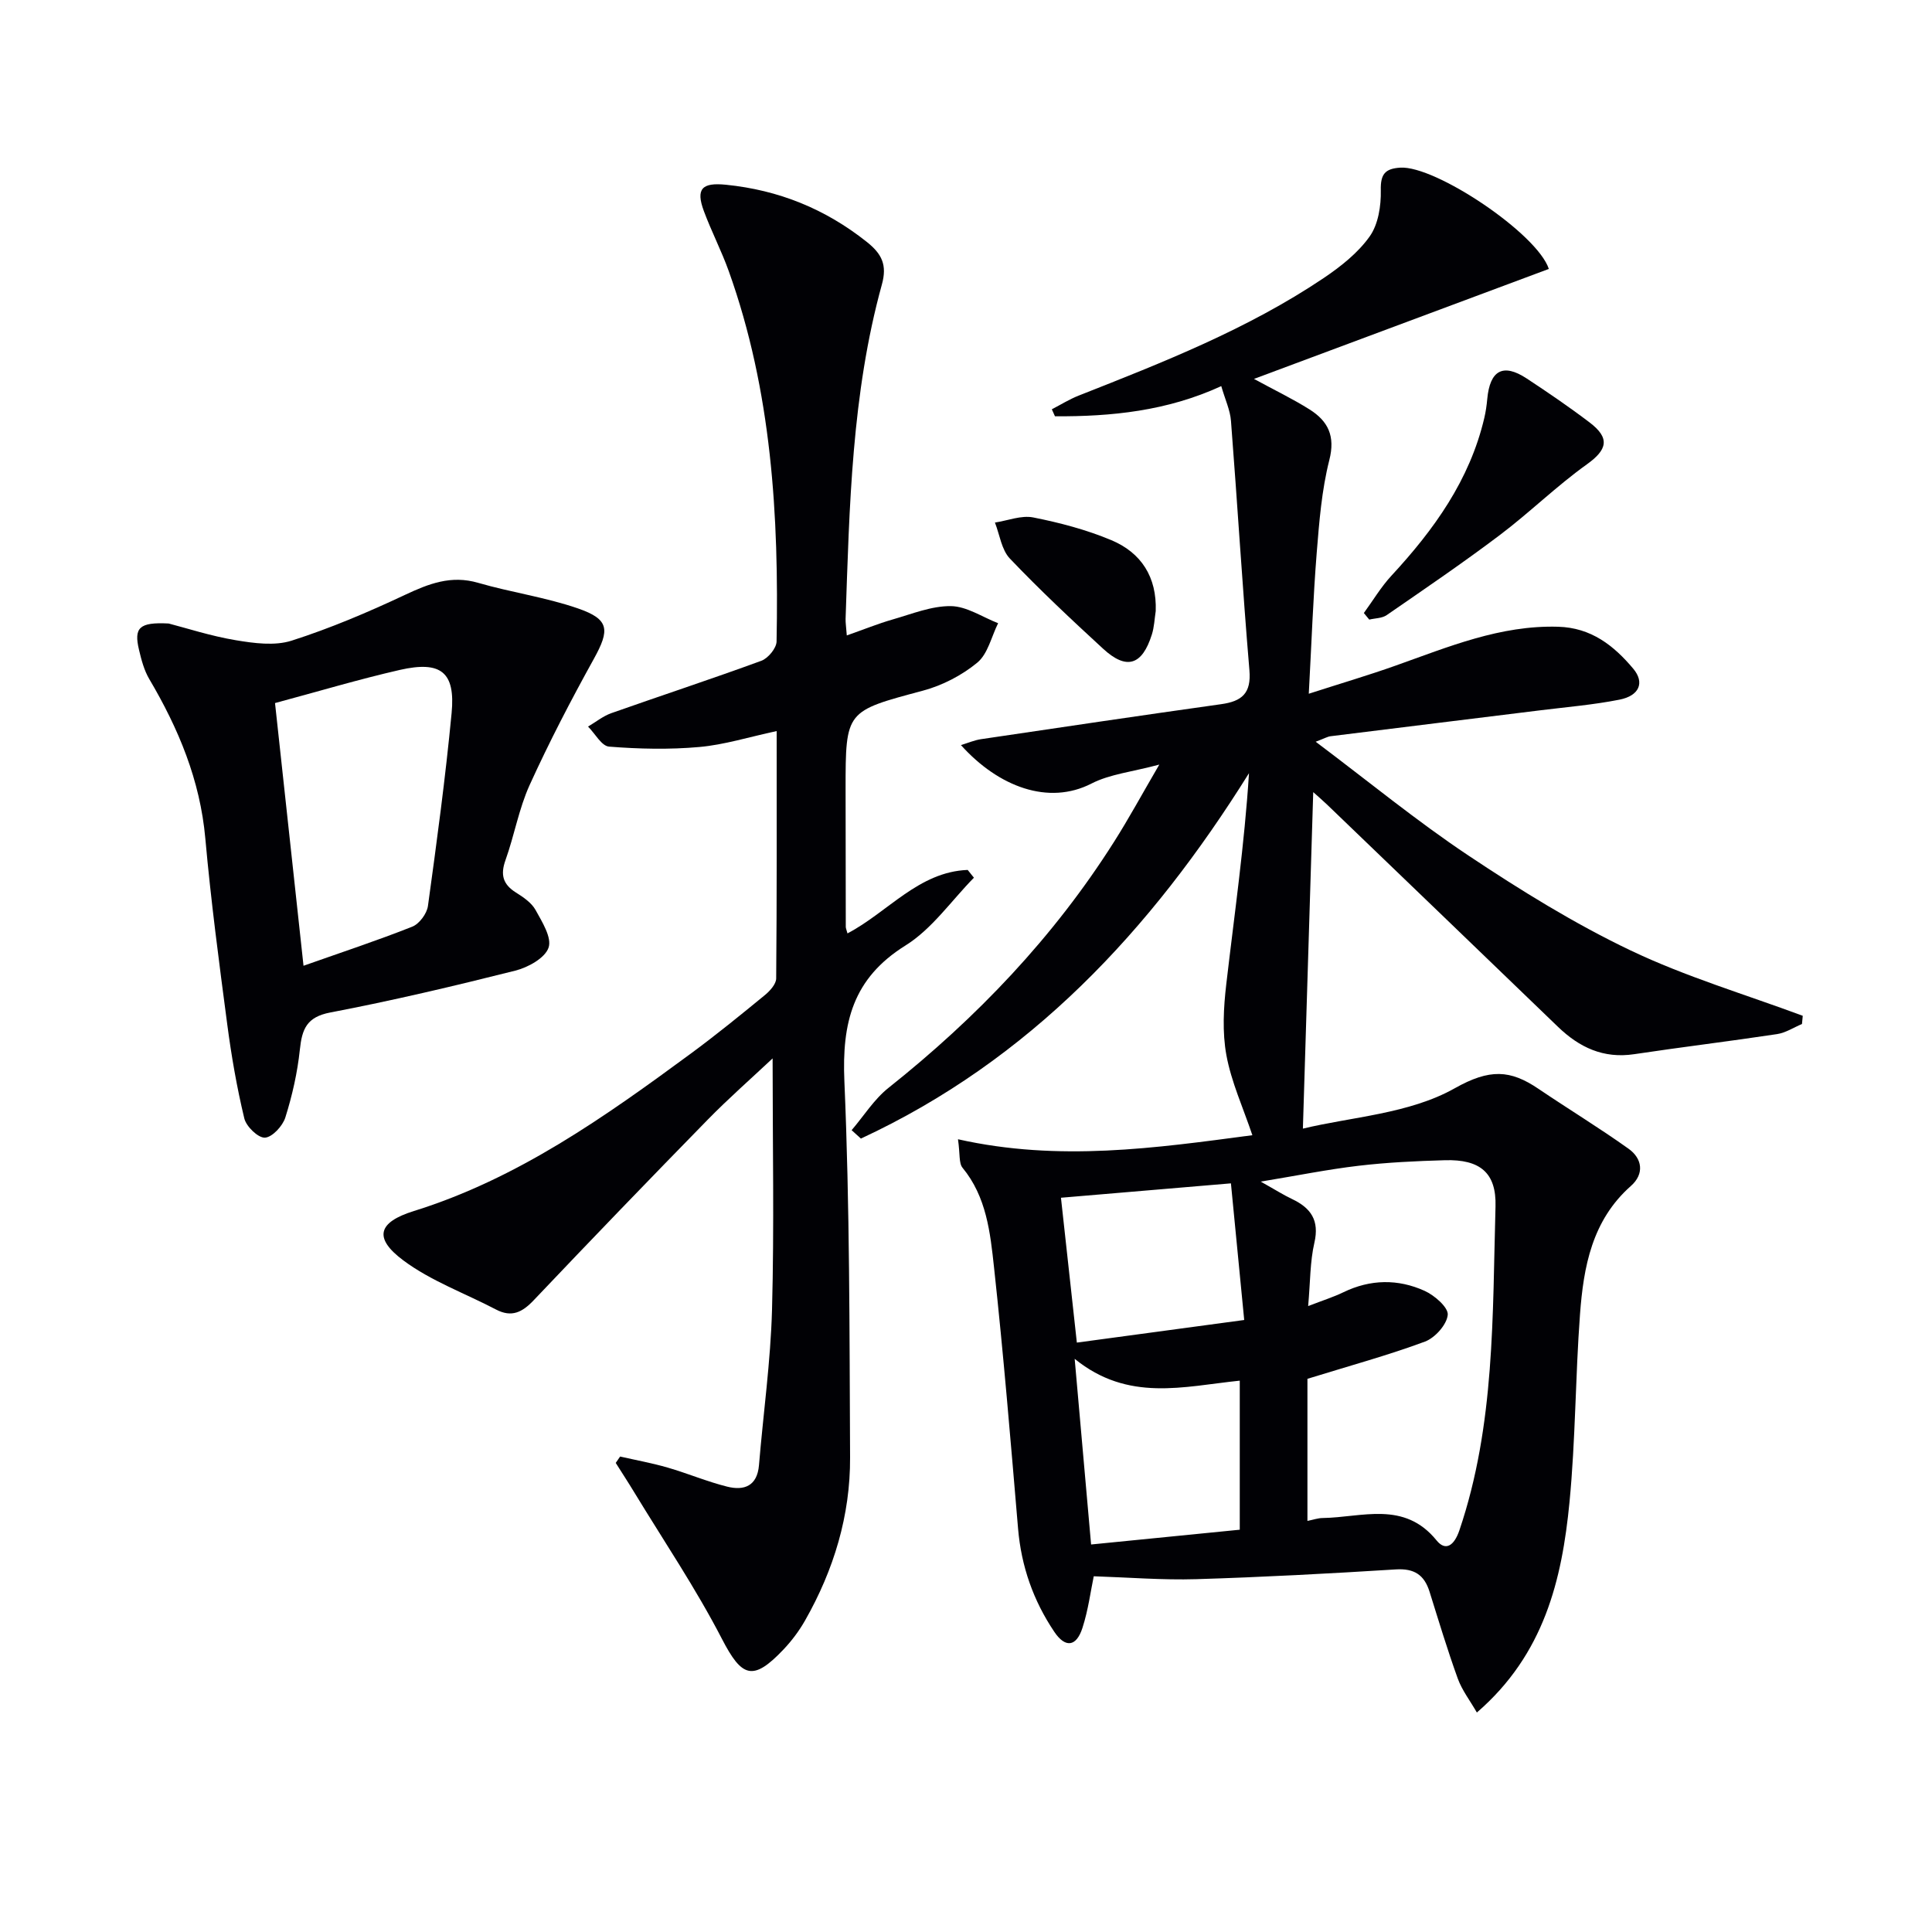 <svg enable-background="new 0 0 400 400" viewBox="0 0 400 400" xmlns="http://www.w3.org/2000/svg"><g fill="#010105"><path d="m240.02 158.3c-5.66 1.52-10.23 1.97-14.03 3.92-8.89 4.57-19.25.71-27.04-7.96 1.52-.46 2.81-1.02 4.15-1.22 16.58-2.46 33.15-4.92 49.75-7.25 4.26-.6 6.23-2.23 5.83-7-1.45-17.2-2.48-34.44-3.82-51.65-.17-2.24-1.21-4.42-2.01-7.2-11.25 5.17-22.75 6.31-34.43 6.25-.22-.48-.44-.97-.65-1.45 1.85-.96 3.64-2.08 5.57-2.84 17.48-6.89 34.98-13.76 50.68-24.31 3.55-2.39 7.12-5.21 9.55-8.63 1.79-2.51 2.38-6.35 2.31-9.57-.08-3.36.9-4.48 4.03-4.68 7.27-.46 28.36 13.64 30.76 20.97-20.12 7.51-40.27 15.02-61.05 22.77 4.34 2.36 8.05 4.14 11.51 6.32 3.82 2.41 5.37 5.49 4.09 10.49-1.58 6.23-2.09 12.77-2.61 19.21-.74 9.26-1.06 18.54-1.64 29.16 6.57-2.12 12.32-3.81 17.97-5.82 10.94-3.88 21.66-8.4 33.65-8.05 6.84.19 11.53 3.89 15.56 8.69 2.4 2.86 1.27 5.6-2.87 6.41-5.36 1.06-10.85 1.52-16.28 2.19-14.51 1.8-29.02 3.57-43.53 5.38-.63.08-1.23.44-3.07 1.14 10.96 8.23 20.95 16.45 31.67 23.59 10.76 7.17 21.85 14.04 33.49 19.6 11.44 5.46 23.75 9.11 35.68 13.55-.05.57-.11 1.13-.16 1.7-1.72.72-3.37 1.82-5.16 2.09-9.85 1.49-19.74 2.68-29.59 4.16-6.36.95-11.34-1.4-15.77-5.67-15.94-15.38-31.91-30.72-47.87-46.07-.91-.87-1.87-1.68-2.8-2.52-.71 23.1-1.41 45.92-2.14 69.67 10.05-2.43 22.04-3.06 31.41-8.34 7.27-4.1 11.53-3.86 17.38.11 6.18 4.18 12.56 8.06 18.63 12.39 2.88 2.05 3.3 5.23.49 7.71-8.06 7.13-9.81 16.74-10.54 26.61-.96 12.93-.92 25.95-2.17 38.84-1.56 16.06-5.23 31.51-19.18 43.57-1.41-2.46-3.07-4.6-3.95-7.02-2.14-5.92-3.96-11.96-5.84-17.97-1.09-3.5-3.16-4.88-6.99-4.64-13.76.86-27.53 1.6-41.3 2.02-7.06.21-14.15-.37-21.24-.6-.63 2.98-1.13 6.95-2.34 10.69-1.27 3.94-3.56 4.19-5.83.81-4.34-6.45-6.84-13.56-7.5-21.37-1.53-18.04-3.02-36.1-4.98-54.1-.78-7.18-1.55-14.58-6.52-20.61-.78-.95-.49-2.79-.94-5.9 20.91 4.69 40.85 1.83 60.95-.84-1.93-5.73-4.36-11.02-5.38-16.57-.87-4.75-.59-9.86-.02-14.72 1.68-14.45 3.76-28.84 4.7-43.66-20.35 32.61-45.44 59.44-80.35 75.65-.64-.58-1.28-1.16-1.92-1.74 2.52-2.94 4.64-6.38 7.62-8.75 18.28-14.53 34.19-31.18 46.71-50.95 3.02-4.75 5.7-9.7 9.37-15.99zm30.67 127.17v29.42c1.2-.24 2.17-.59 3.14-.6 8.16-.12 16.87-3.65 23.6 4.64 1.85 2.28 3.63 1.11 4.72-2.09 7.4-21.83 6.84-44.53 7.48-67.06.2-7.02-3.25-9.77-10.45-9.57-5.97.17-11.97.45-17.9 1.15-6.38.75-12.7 2.03-20.26 3.28 3.04 1.7 4.71 2.77 6.49 3.61 3.89 1.85 5.69 4.4 4.62 9.04-.91 3.93-.84 8.09-1.29 13.12 3.1-1.2 5.27-1.88 7.29-2.86 5.59-2.71 11.31-2.79 16.83-.29 2.05.93 4.92 3.43 4.78 4.96-.19 2.03-2.63 4.76-4.71 5.54-7.56 2.81-15.38 4.94-24.34 7.71zm-14.01.38c-11.65 1.2-23.1 4.48-34.18-4.52 1.2 13.63 2.29 25.89 3.4 38.44 10.94-1.09 20.77-2.06 30.78-3.06 0-10.53 0-20.44 0-30.86zm-1.83-40.85c-12.32 1.04-23.35 1.98-35.19 2.98 1.07 9.74 2.12 19.31 3.29 29.99 12.01-1.62 23.01-3.11 34.65-4.68-1-10.25-1.86-19.1-2.75-28.29z"/><path d="m175.32 131.56c3.58-1.26 6.48-2.44 9.47-3.3 3.99-1.14 8.06-2.82 12.08-2.77 3.27.04 6.52 2.27 9.78 3.54-1.39 2.78-2.12 6.35-4.31 8.16-3.2 2.64-7.26 4.74-11.28 5.81-15.94 4.27-15.99 4.09-15.99 20.39 0 9.5.02 19 .04 28.5 0 .31.16.62.35 1.36 8.36-4.38 14.74-12.76 24.89-13.14.43.54.86 1.07 1.29 1.61-4.68 4.76-8.67 10.61-14.18 14.04-10.92 6.81-13.16 15.99-12.64 28.08 1.12 25.94 1.05 51.93 1.18 77.9.06 12.02-3.37 23.29-9.3 33.73-1.22 2.15-2.75 4.2-4.45 6-6.39 6.75-8.66 5.81-12.79-2.17-5.4-10.45-12.03-20.27-18.15-30.34-1.24-2.05-2.55-4.05-3.83-6.08.3-.44.6-.88.91-1.32 3.29.75 6.61 1.35 9.85 2.29 4.14 1.2 8.14 2.9 12.3 3.94 3.51.88 6.24-.1 6.6-4.46.89-10.74 2.41-21.46 2.7-32.22.46-17.1.12-34.23.12-51.98-4.47 4.2-9.11 8.27-13.41 12.66-12.11 12.38-24.13 24.85-36.05 37.41-2.36 2.49-4.56 3.62-7.79 1.93-6.43-3.37-13.47-5.9-19.21-10.18-6.26-4.67-5.2-7.92 2.19-10.22 21.5-6.7 39.54-19.5 57.38-32.63 5.22-3.85 10.26-7.95 15.28-12.07 1.05-.86 2.34-2.28 2.35-3.45.15-16.8.1-33.6.1-51.22-5.75 1.23-10.84 2.84-16.03 3.3-6.18.55-12.47.41-18.67-.08-1.55-.12-2.9-2.7-4.35-4.15 1.6-.94 3.1-2.17 4.82-2.78 10.34-3.65 20.76-7.07 31.05-10.84 1.4-.51 3.13-2.6 3.16-3.99.5-26.04-1.01-51.86-9.9-76.69-1.51-4.21-3.59-8.22-5.15-12.42-1.73-4.66-.37-5.96 4.58-5.46 10.9 1.1 20.53 4.99 29.13 11.82 3.15 2.5 4.27 4.78 3.14 8.85-6.25 22.65-6.71 45.96-7.51 69.22-.02.82.12 1.64.25 3.42z"/><path d="m34.92 129.09c3.62.93 8.69 2.59 13.9 3.46 3.78.63 8.05 1.21 11.56.09 8.01-2.56 15.81-5.88 23.43-9.46 4.96-2.33 9.58-4.15 15.19-2.51 6.82 1.98 13.95 2.98 20.64 5.29 6.55 2.26 6.64 4.43 3.31 10.45-4.73 8.54-9.25 17.23-13.29 26.11-2.24 4.93-3.17 10.44-5.01 15.58-1.08 3.02-.52 5 2.17 6.69 1.53.96 3.23 2.11 4.06 3.61 1.36 2.46 3.42 5.74 2.69 7.81-.75 2.16-4.24 4.08-6.88 4.75-12.69 3.19-25.44 6.21-38.29 8.66-4.93.94-5.87 3.45-6.32 7.71-.5 4.74-1.57 9.47-3 14.02-.55 1.77-2.7 4.1-4.23 4.19-1.41.07-3.87-2.31-4.27-3.99-1.54-6.4-2.67-12.92-3.53-19.46-1.69-12.81-3.39-25.63-4.54-38.49-1.08-12.07-5.55-22.75-11.6-33-1.07-1.81-1.64-3.98-2.13-6.06-1.08-4.55-.01-5.77 6.14-5.45zm22.02 16.47c1.98 18.29 3.92 36.15 5.9 54.39 7.95-2.81 15.33-5.24 22.53-8.1 1.45-.58 3.01-2.69 3.23-4.27 1.83-13.29 3.63-26.59 4.9-39.94.81-8.48-2.19-10.88-10.72-8.94-8.53 1.95-16.92 4.47-25.84 6.86z"/><path d="m282.37 126.92c1.9-2.6 3.56-5.41 5.73-7.75 8.79-9.5 16.19-19.77 19.21-32.64.3-1.28.49-2.6.61-3.92.55-5.96 3.28-7.46 8.15-4.26 4.44 2.92 8.84 5.92 13.06 9.13 4.29 3.26 3.61 5.65-.59 8.66-6.29 4.5-11.87 10-18.05 14.66-7.62 5.75-15.53 11.13-23.4 16.56-.96.66-2.39.63-3.6.92-.38-.46-.75-.91-1.12-1.36z"/><path d="m239.28 126.52c-.25 1.62-.31 3.31-.8 4.85-2.01 6.39-5.24 7.41-10.1 2.94-6.59-6.06-13.13-12.19-19.3-18.67-1.73-1.82-2.1-4.93-3.09-7.45 2.65-.4 5.46-1.55 7.93-1.06 5.49 1.09 11.01 2.54 16.16 4.7 6.21 2.6 9.45 7.65 9.2 14.69z"/></g></svg>